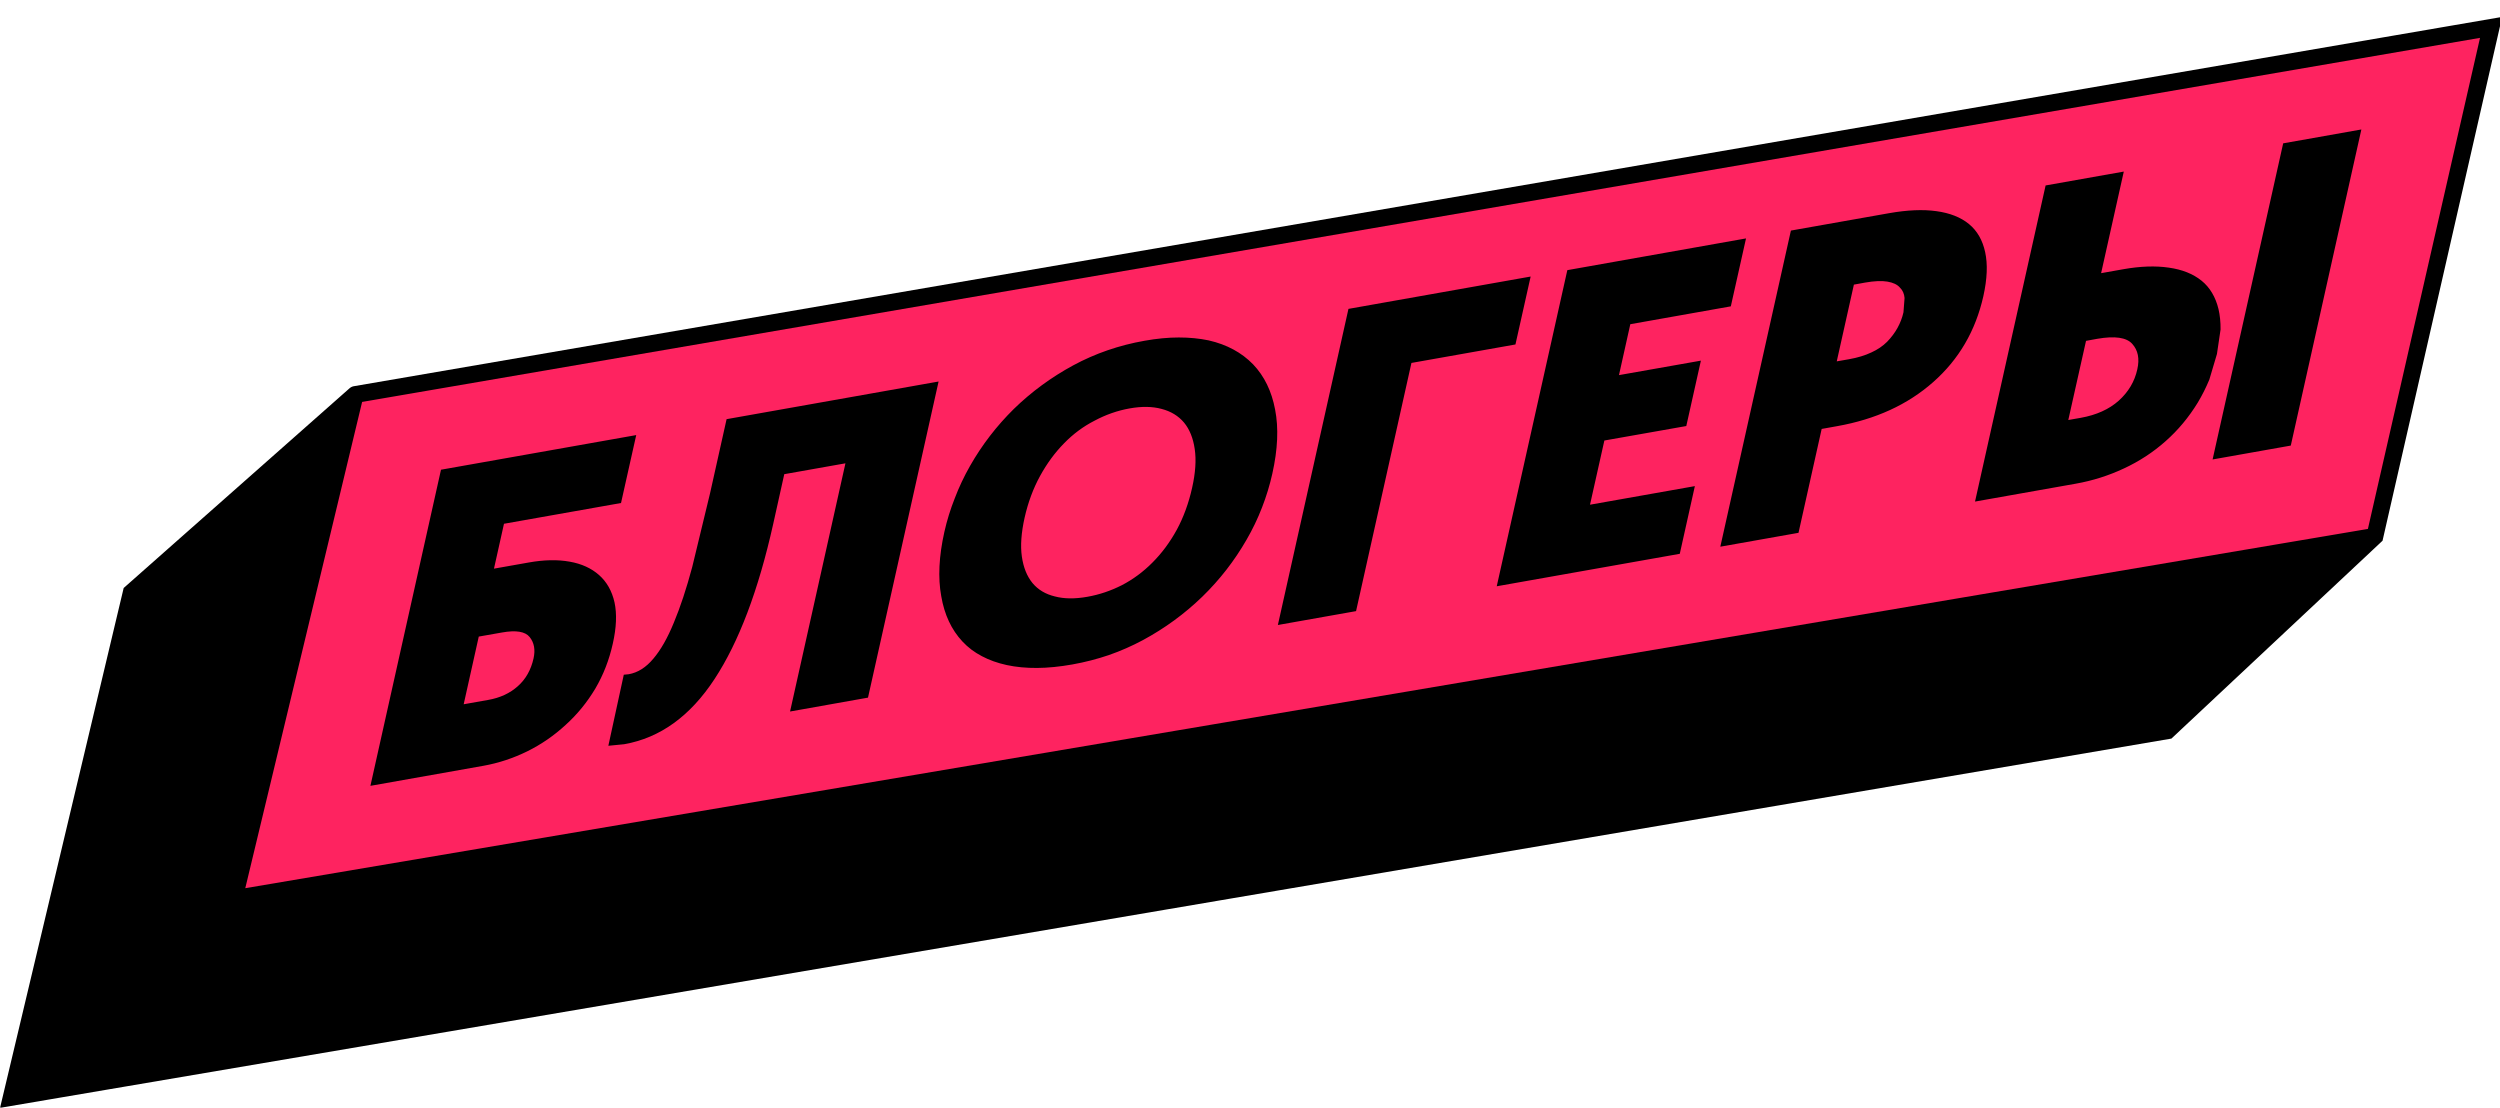 <?xml version="1.0" encoding="UTF-8"?> <svg xmlns="http://www.w3.org/2000/svg" xmlns:xlink="http://www.w3.org/1999/xlink" version="1.1" preserveAspectRatio="none" x="0px" y="0px" width="1036px" height="459px" viewBox="0 0 1036 459"><defs><g id="Layer2_0_FILL"><path fill="#000000" stroke="none" d=" M 898.2 302.8 L 984.15 222.25 97 372.4 147.2 163.5 54.4 245.55 4.65 454.75 898.2 302.8 Z"></path><path fill="#FE2360" stroke="none" d=" M 984.15 222.25 L 1032.3 11.35 147.2 163.5 97 372.4 984.15 222.25 Z"></path></g><g id="Layer0_0_FILL"><path fill="#000000" stroke="none" d=" M 916.9 190.4 L 949.3 184.65 978.55 53.65 946.15 59.4 916.9 190.4 M 880.1 71.1 L 847.7 76.85 818.45 207.85 860.15 200.45 Q 870.6 198.6 880.1 194.15 889.7 189.7 897.45 182.8 905.15 176 910.75 166.85 913.45 162.35 915.55 157.3 L 918.7 146.7 920.2 136.55 Q 920.25 132 919.35 128.1 917.5 120.5 912.3 116.3 907 112.05 898.7 110.9 890.45 109.7 880 111.55 L 870.7 113.2 880.1 71.1 M 869.1 140.4 Q 880.05 138.5 883.6 142.5 887.2 146.45 885.7 153.05 884.05 160.6 878 166.05 872 171.4 862.25 173.15 L 857.1 174.05 864.45 141.25 869.1 140.4 M 821.9 122.75 Q 824.3 111.95 822.65 104.5 821.05 97.05 815.95 92.85 810.85 88.65 802.4 87.5 794.1 86.35 782.8 88.35 L 742.15 95.55 712.9 226.55 745.3 220.8 754.9 177.75 761.3 176.6 Q 785.25 172.35 801.1 158.35 817.05 144.3 821.9 122.75 M 782 141.65 Q 779.35 144.3 775.5 146.05 771.6 147.9 766.3 148.85 L 761.15 149.75 768.25 117.95 772.9 117.1 Q 778.6 116.1 782.15 116.7 785.7 117.3 787.3 119.15 789.05 120.85 789.25 123.5 L 788.8 129.4 Q 787.25 136.25 782 141.65 M 698.8 176.55 L 704.85 149.45 670.9 155.45 675.6 134.35 717.25 126.95 723.55 98.8 649.5 111.95 620.25 242.95 696.1 229.5 702.35 201.45 658.9 209.15 664.85 182.55 698.8 176.55 M 628 142.75 L 634.3 114.6 558.8 128 529.55 259 561.95 253.25 584.9 150.4 628 142.75 M 500.85 141.05 Q 495.1 139.85 488.5 139.85 481.9 139.85 474.35 141.2 458.45 144 444.75 151.4 431.1 158.8 420.15 169.45 409.4 180.05 402 193.05 398.25 199.65 395.65 206.5 392.95 213.3 391.35 220.4 387.95 235.6 390.05 247.05 392 258.55 398.85 265.85 402.25 269.5 406.85 271.9 411.45 274.35 417.2 275.6 423 276.85 429.8 276.8 436.5 276.75 444.4 275.35 452.2 273.95 459.55 271.45 466.85 268.9 473.65 265.25 487.25 257.9 498.2 247.3 509.05 236.75 516.55 223.7 520.35 217.15 523 210.25 525.65 203.45 527.25 196.3 530.65 181.15 528.4 169.7 526.25 158.3 519.3 151 515.7 147.3 511.15 144.85 506.55 142.35 500.85 141.05 M 490.65 175.1 Q 494.1 179.25 495.1 186.1 496.1 192.9 494 202.2 491.85 211.8 487.65 219.55 483.4 227.3 477.6 233.1 471.85 238.9 464.9 242.5 458 246 450.65 247.3 442.85 248.7 437.1 247.15 431.3 245.75 427.85 241.6 424.4 237.35 423.45 230.6 422.5 223.95 424.6 214.5 426.75 205 431 197.25 435.25 189.5 440.95 183.7 446.6 177.9 453.55 174.35 460.55 170.6 468.1 169.25 475.65 167.9 481.35 169.45 487.15 170.95 490.65 175.1 M 325 196.5 L 350.35 192 327.4 294.85 359.7 289.1 388.95 158.1 301.1 173.7 294.25 204.4 286.85 235 Q 283.25 248.45 279.25 258 275.35 267.55 270.75 272.95 266.2 278.4 260.55 279.4 L 258.5 279.6 252.1 309.05 258.7 308.4 Q 281 304.45 296.1 281.4 311.2 258.4 320.4 217.2 L 325 196.5 M 263.65 180.3 L 182.75 194.65 153.5 325.65 200.3 317.35 Q 209.75 315.65 218.5 311.35 227.2 307.05 234.4 300.4 241.6 293.9 246.7 285.35 251.7 276.85 253.95 266.7 256.2 256.75 254.65 249.6 253.05 242.55 248.25 238.3 243.45 234.05 236.05 232.75 228.55 231.4 219.1 233.1 L 204.7 235.65 208.85 217.05 257.35 208.45 263.65 180.3 M 202.3 290.05 L 192.15 291.85 198.4 263.8 208.05 262.1 Q 216.75 260.55 219.5 264 222.3 267.5 221.1 272.85 219.5 280 214.6 284.35 209.7 288.75 202.3 290.05 Z"></path></g><path id="Layer2_0_1_STROKES" stroke="#000000" stroke-width="7" stroke-linejoin="miter" stroke-linecap="round" stroke-miterlimit="3" fill="none" d=" M 147.2 163.5 L 1032.3 11.35 984.15 222.25 898.2 302.8 4.65 454.75 54.4 245.55 147.2 163.5 97 372.4 984.15 222.25"></path></defs><g transform="matrix( 1, 0, 0, 1, 0,0) "><use xlink:href="#Layer2_0_FILL"></use><use xlink:href="#Layer2_0_1_STROKES"></use></g><g transform="matrix( 1, 0, 0, 1, 0,0) "><use xlink:href="#Layer0_0_FILL"></use></g></svg> 